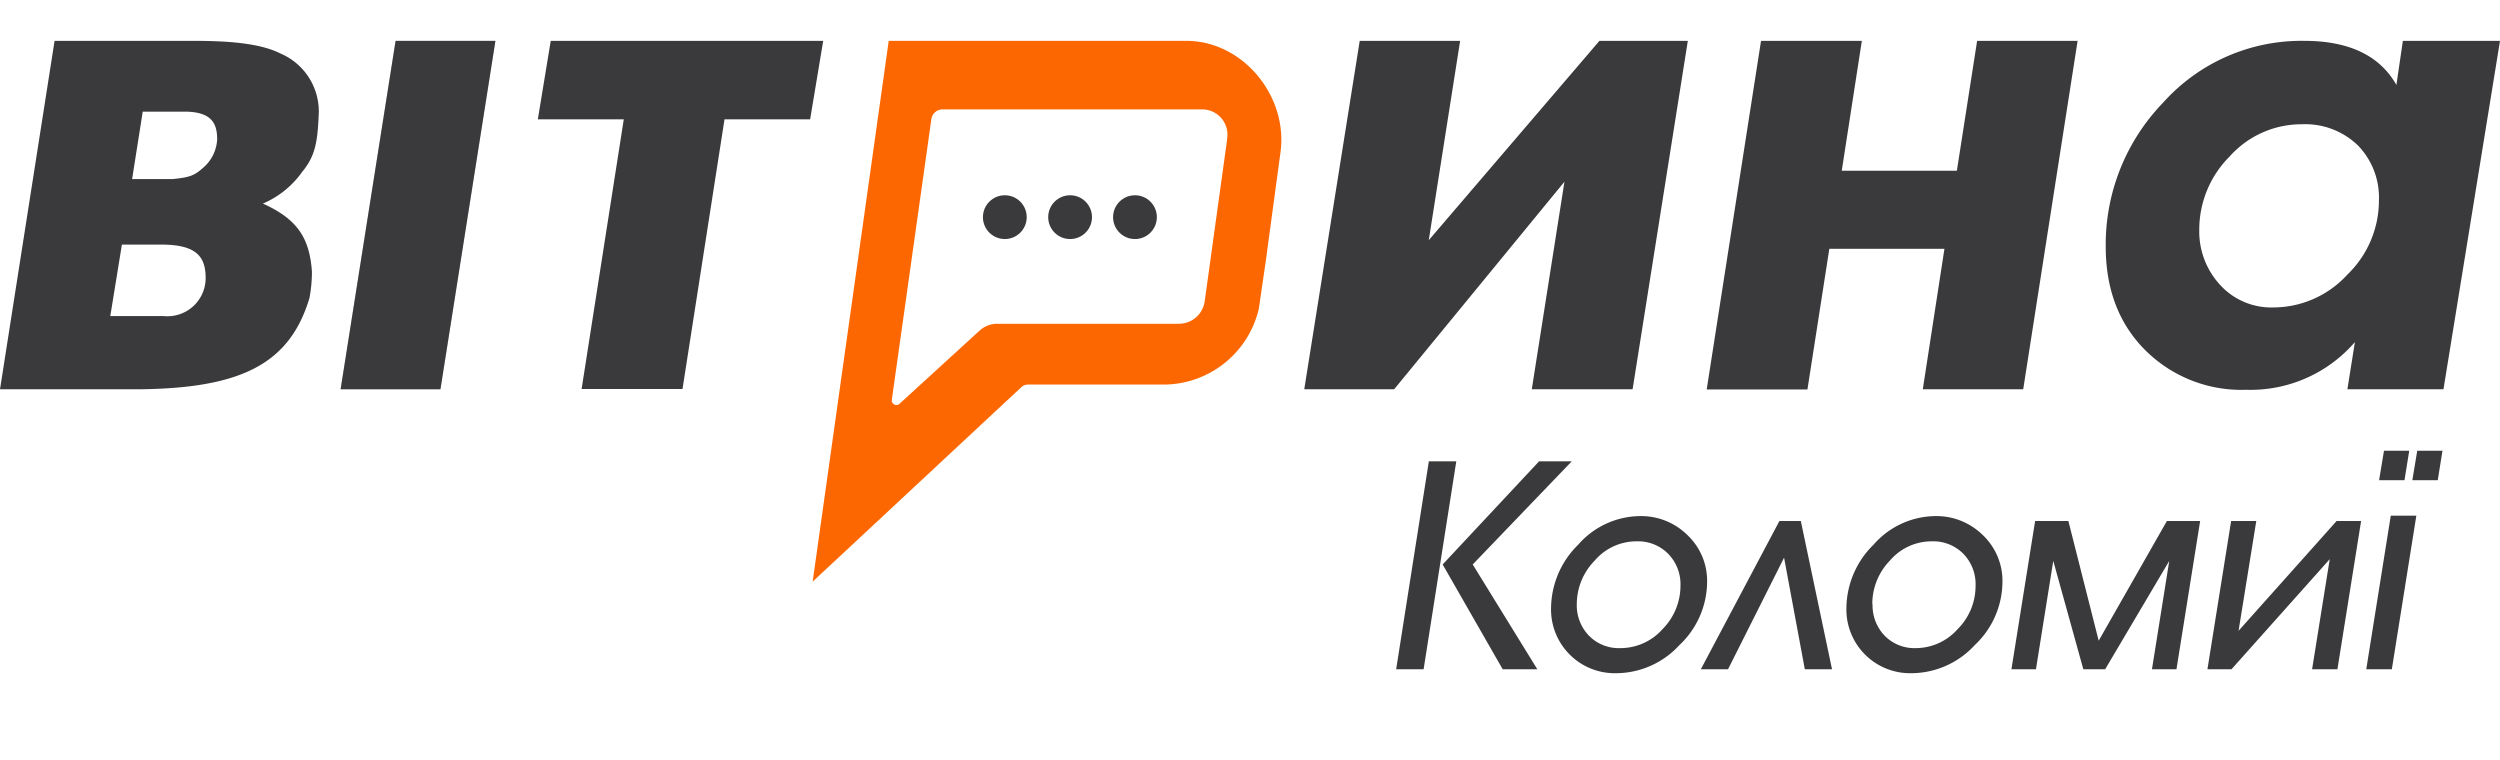 <svg id="Шар_1" data-name="Шар 1" xmlns="http://www.w3.org/2000/svg" viewBox="0 0 306 93"><defs><style>.cls-1{fill:#3a3a3c;}.cls-2{fill:#fc6701;}.cls-3{opacity:0.2;isolation:isolate;}</style></defs><title>logos_kolomyia_306x93</title><g id="kolomyia"><path class="cls-1" d="M178.25,56.47l-4,25.45h-3.36l4-25.45Zm5.68,25.45-7.35-12.83,11.8-12.62h4L180.26,69.09l7.91,12.83Z"/><path class="cls-1" d="M197.85,82.4a7.8,7.8,0,0,1-8-8,11,11,0,0,1,3.32-7.73,10.17,10.17,0,0,1,7.56-3.5,8.06,8.06,0,0,1,5.82,2.33,7.71,7.71,0,0,1,2.4,5.76,10.7,10.7,0,0,1-3.4,7.71A10.56,10.56,0,0,1,197.85,82.4ZM193,73.92a5.33,5.33,0,0,0,1.49,3.89,5.09,5.09,0,0,0,3.81,1.52A6.89,6.89,0,0,0,203.5,77a7.54,7.54,0,0,0,2.19-5.3,5.31,5.31,0,0,0-1.51-3.92,5.17,5.17,0,0,0-3.86-1.52,6.7,6.7,0,0,0-5.12,2.35A7.62,7.62,0,0,0,193,73.92Z"/><path class="cls-1" d="M218.37,68.26l-6.86,13.66h-3.33l9.62-18.15h2.62l3.82,18.15h-3.33Z"/><path class="cls-1" d="M234,82.4a7.8,7.8,0,0,1-8-8,11,11,0,0,1,3.32-7.73,10.17,10.17,0,0,1,7.55-3.5,8.07,8.07,0,0,1,5.83,2.33,7.71,7.71,0,0,1,2.4,5.76,10.7,10.7,0,0,1-3.4,7.71A10.58,10.58,0,0,1,234,82.4Zm-4.8-8.48a5.37,5.37,0,0,0,1.48,3.89,5.11,5.11,0,0,0,3.82,1.52A6.87,6.87,0,0,0,239.62,77a7.46,7.46,0,0,0,2.19-5.3,5.34,5.34,0,0,0-1.5-3.92,5.17,5.17,0,0,0-3.86-1.52,6.7,6.7,0,0,0-5.12,2.35,7.62,7.62,0,0,0-2.16,5.31Z"/><path class="cls-1" d="M257.67,81.92H255l-3.68-13.27-2.12,13.27h-3l2.9-18.15h4.07l3.71,14.65,8.35-14.65h4.07l-2.9,18.15h-3l2.12-13.27Z"/><path class="cls-1" d="M273.13,81.92h-2.94l2.9-18.15h3.08L274,77.21l12-13.44H289l-2.9,18.15H283l2.16-13.48Z"/><path class="cls-1" d="M292.76,81.92h-3.13l3-18.8h3.13Z"/><polygon class="cls-1" points="291.8 55.17 294.89 55.17 294.31 58.78 291.2 58.78 291.8 55.17"/><polygon class="cls-1" points="295.87 55.17 298.96 55.17 298.38 58.78 295.27 58.78 295.87 55.17"/></g><g id="направляючі"><path class="cls-2" d="M145.2,5H108.78L99.47,71.19,125,47.4a1.21,1.21,0,0,1,.84-.33H142.6a12,12,0,0,0,11.48-9.28l.85-5.83,1.79-13.23C157.72,11.83,152.17,5,145.2,5Zm5,12.08-2.75,19.83a3.19,3.19,0,0,1-3.15,2.72H122.05a3.16,3.16,0,0,0-2.15.84l-9.85,9a.57.57,0,0,1-.9-.48L114,14.58a1.38,1.38,0,0,1,1.37-1.19h31.82A3.09,3.09,0,0,1,150.18,17.08Z"/><circle class="cls-1" cx="138.92" cy="26.58" r="2.68"/><circle class="cls-1" cx="130.98" cy="26.58" r="2.68"/><circle class="cls-1" cx="122.99" cy="26.58" r="2.68"/><path class="cls-3" d="M53.91,47.65H41.69L48.42,5H60.64Z"/><path class="cls-1" d="M53.91,47.65H41.69L48.42,5H60.64Z"/><path class="cls-1" d="M247.64,47.65H235.35L238,30.45l-14.09,0-2.68,17.22H208.9L215.55,5h12.34l-2.46,15.9h14.09L242,5h12.3Z"/><path class="cls-1" d="M199.83,47.65H187.49l4-25.41L170.64,47.65h-11L166.43,5h12.29l-3.84,24.4L195.77,5h10.82Z"/><path class="cls-1" d="M99.16,14.61l-10.48,0-5.14,33H71.19l5.16-33H65.83L67.41,5h33.35Z"/><path class="cls-1" d="M17,47.65H0L6.68,5h17c4.11,0,8.11.26,10.65,1.55A7.71,7.71,0,0,1,39,14.24c-.14,3.2-.45,4.91-2,6.78a11.38,11.38,0,0,1-4.82,3.9c4.32,1.94,5.71,4.32,6,8.32a17.42,17.42,0,0,1-.3,3.23C35.43,44.67,29.33,47.52,17,47.65ZM14.92,29.94,13.5,38.69h6.56a4.68,4.68,0,0,0,5.11-4.83c-.05-2.5-1.21-3.92-5.41-3.92ZM26.58,17.06c0-1.86-.6-3.29-3.67-3.39H17.47l-1.3,8.25H21.1c2.15-.21,2.7-.45,3.7-1.33A4.9,4.9,0,0,0,26.58,17.06Z"/><path class="cls-1" d="M299.08,47.65H287.32l.92-5.78a16.88,16.88,0,0,1-13.31,5.84,16.66,16.66,0,0,1-12.5-5q-4.69-4.81-4.69-12.54a25,25,0,0,1,7-17.58A22.73,22.73,0,0,1,282.05,5c5.5,0,9.26,1.83,11.27,5.4l.79-5.4H306Zm-7.9-23.11a9.16,9.16,0,0,0-2.58-6.75,9.28,9.28,0,0,0-6.86-2.58,11.78,11.78,0,0,0-8.82,3.93,12.66,12.66,0,0,0-3.73,9,9.63,9.63,0,0,0,2.54,6.72,8.45,8.45,0,0,0,6.51,2.77,12.28,12.28,0,0,0,9.06-4,12.6,12.6,0,0,0,3.88-9Z"/></g></svg>